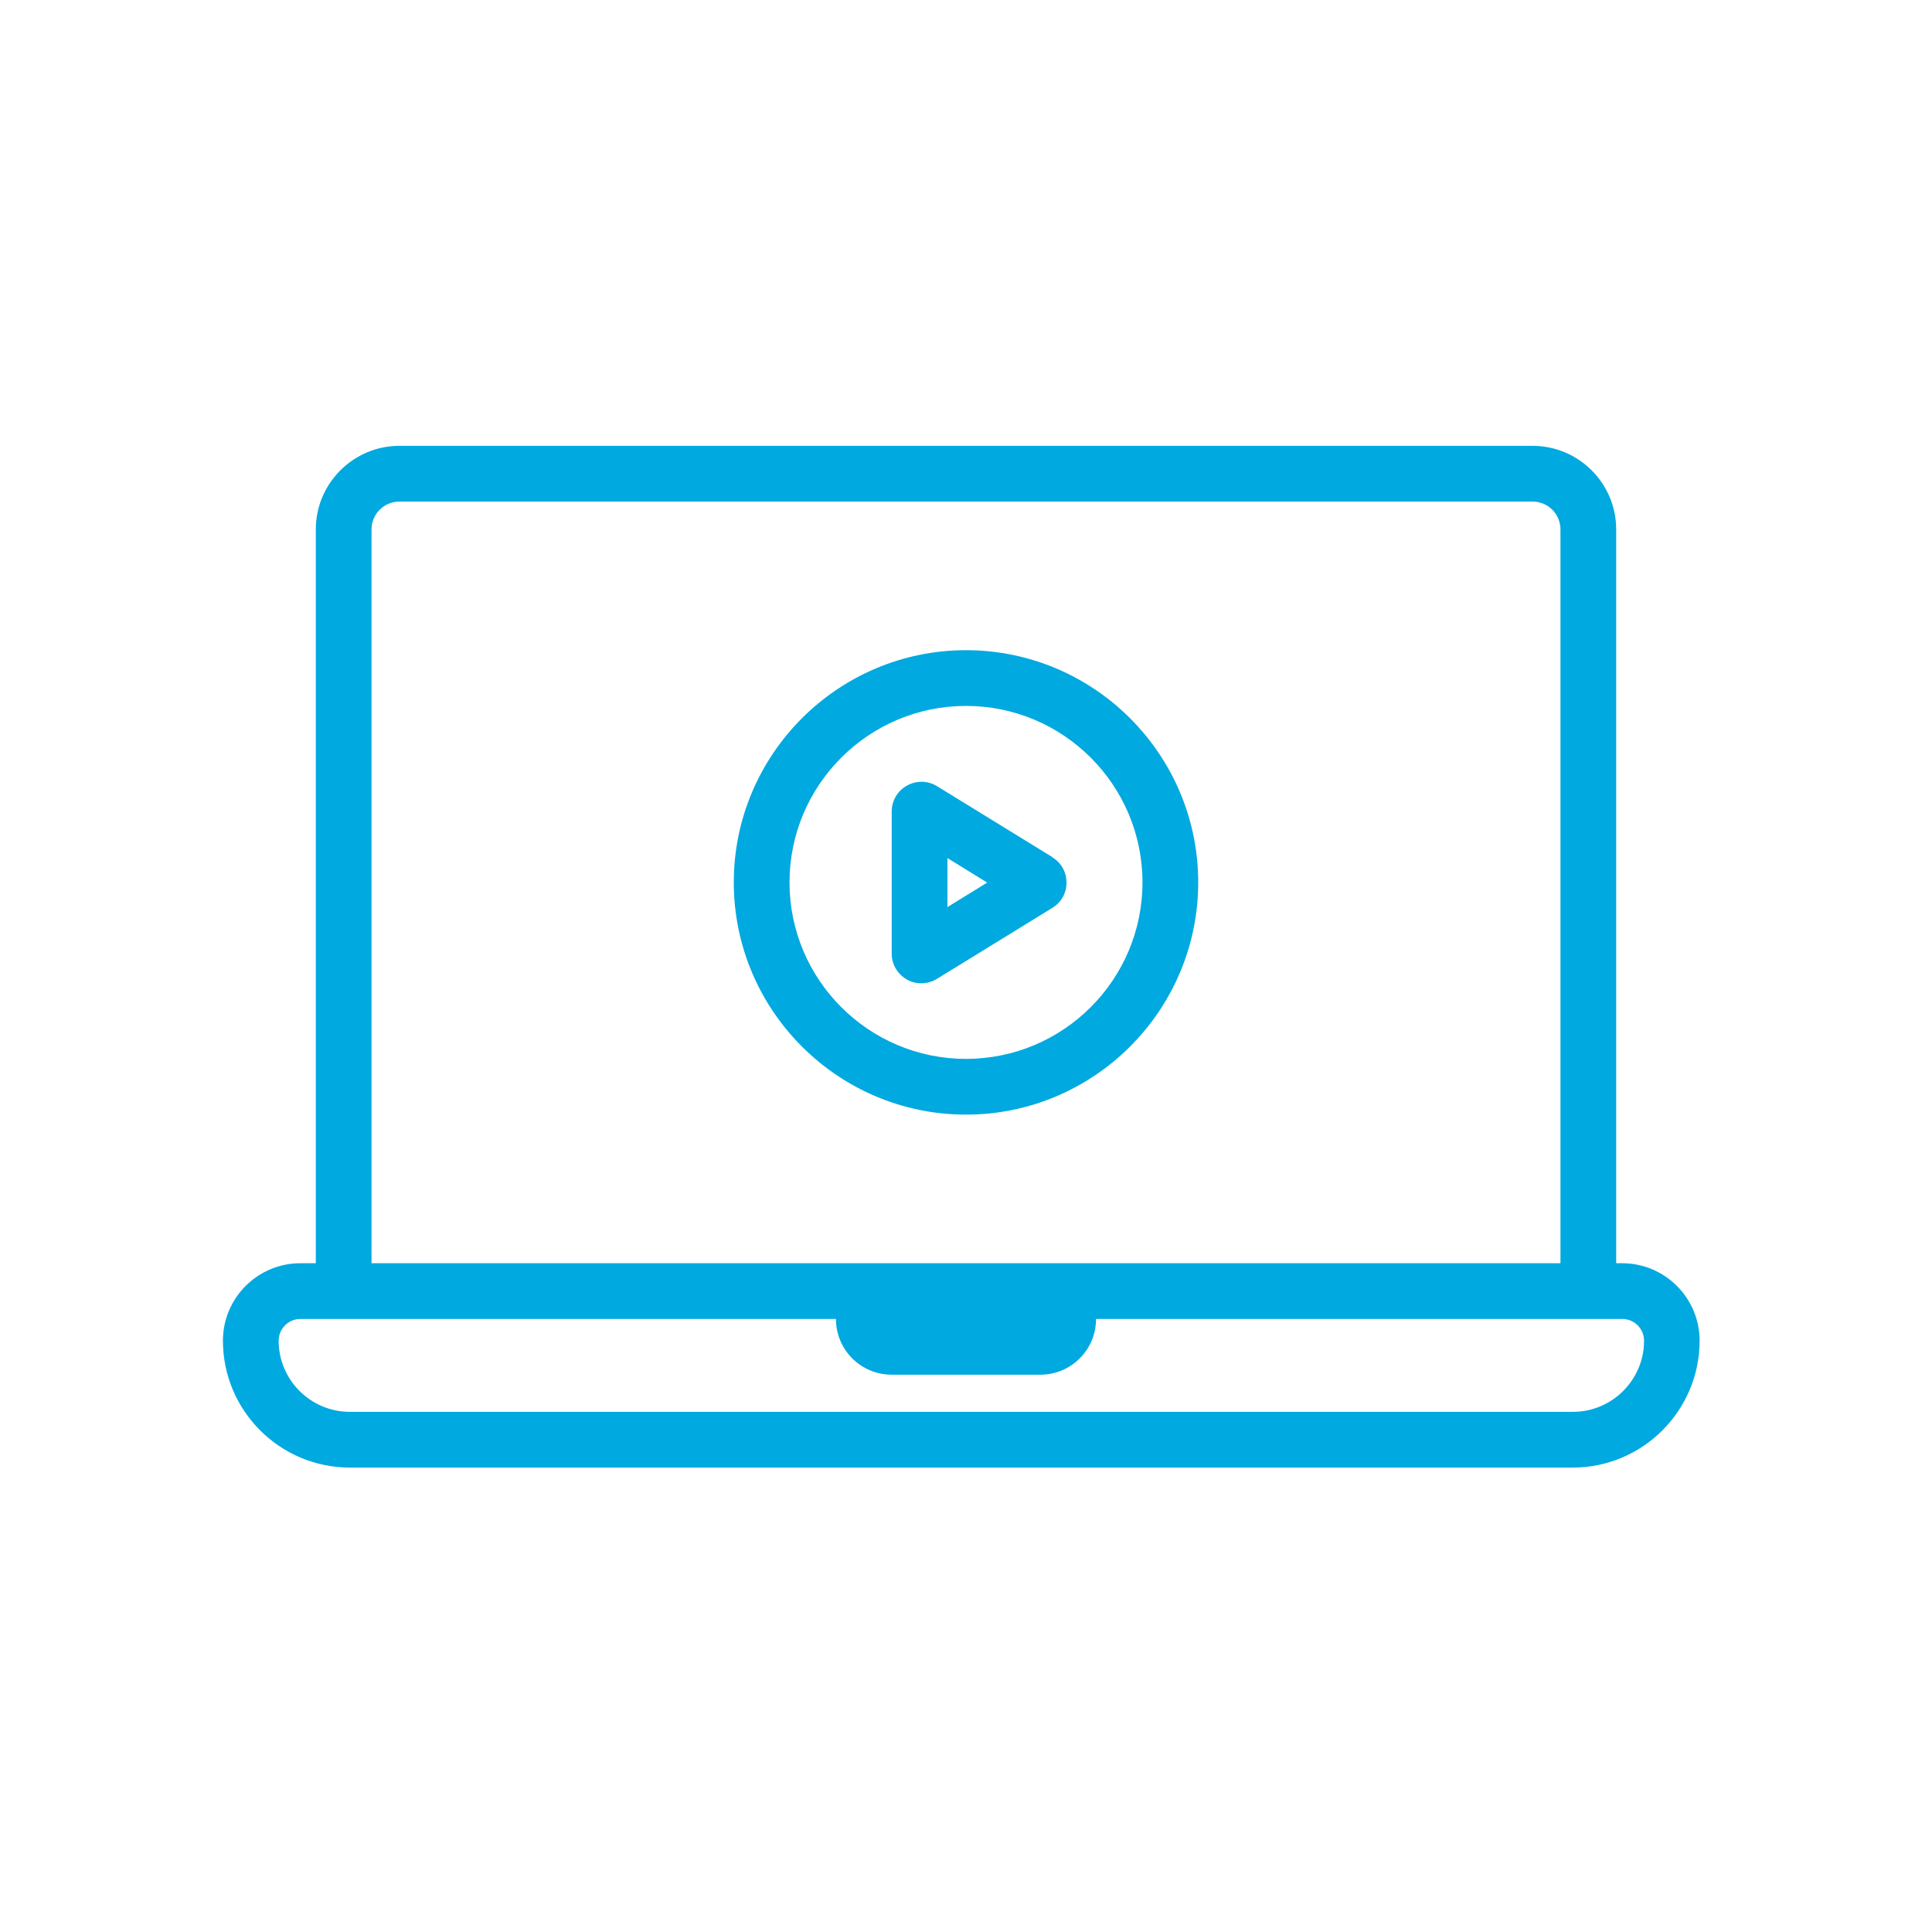<?xml version="1.0" encoding="UTF-8"?>
<svg id="Layer_1" xmlns="http://www.w3.org/2000/svg" width="104" height="104" version="1.1" viewBox="0 0 104 104">
  <!-- Generator: Adobe Illustrator 30.0.0, SVG Export Plug-In . SVG Version: 2.1.1 Build 123)  -->
  <defs>
    <style>
      .st0 {
        fill: #00a9e0;
      }
    </style>
  </defs>
  <path class="st0" d="M87.33,68h-.33V28.5c0-2.48-2.02-4.5-4.5-4.5H21.5c-2.48,0-4.5,2.02-4.5,4.5v39.5h-.83c-2.3,0-4.17,1.87-4.17,4.17,0,3.77,3.07,6.83,6.83,6.83h65.83c3.77,0,6.83-3.07,6.83-6.83,0-2.3-1.87-4.17-4.17-4.17ZM20,28.5c0-.83.67-1.5,1.5-1.5h61c.83,0,1.5.67,1.5,1.5v39.5H20V28.5ZM84.67,76H18.83c-2.11,0-3.83-1.72-3.83-3.83,0-.64.52-1.17,1.17-1.17h28.83c0,1.66,1.34,3,3,3h8c1.66,0,3-1.34,3-3h28.33c.64,0,1.17.52,1.17,1.17,0,2.11-1.72,3.83-3.83,3.83Z"/>
  <path class="st0" d="M52,35c-6.89,0-12.5,5.61-12.5,12.5s5.61,12.5,12.5,12.5,12.5-5.61,12.5-12.5-5.61-12.5-12.5-12.5ZM52,57c-5.24,0-9.5-4.26-9.5-9.5s4.26-9.5,9.5-9.5,9.5,4.26,9.5,9.5-4.26,9.5-9.5,9.5Z"/>
  <path class="st0" d="M56.65,46.14l-6.21-3.82c-.49-.3-1.11-.32-1.62-.03-.51.28-.82.82-.82,1.4v7.64c0,.58.31,1.11.82,1.4.24.14.51.2.78.2.29,0,.58-.08.84-.24l6.21-3.82c.48-.29.76-.8.76-1.36s-.28-1.07-.76-1.36ZM51,48.82v-2.63l2.14,1.32-2.14,1.32Z"/>
</svg>